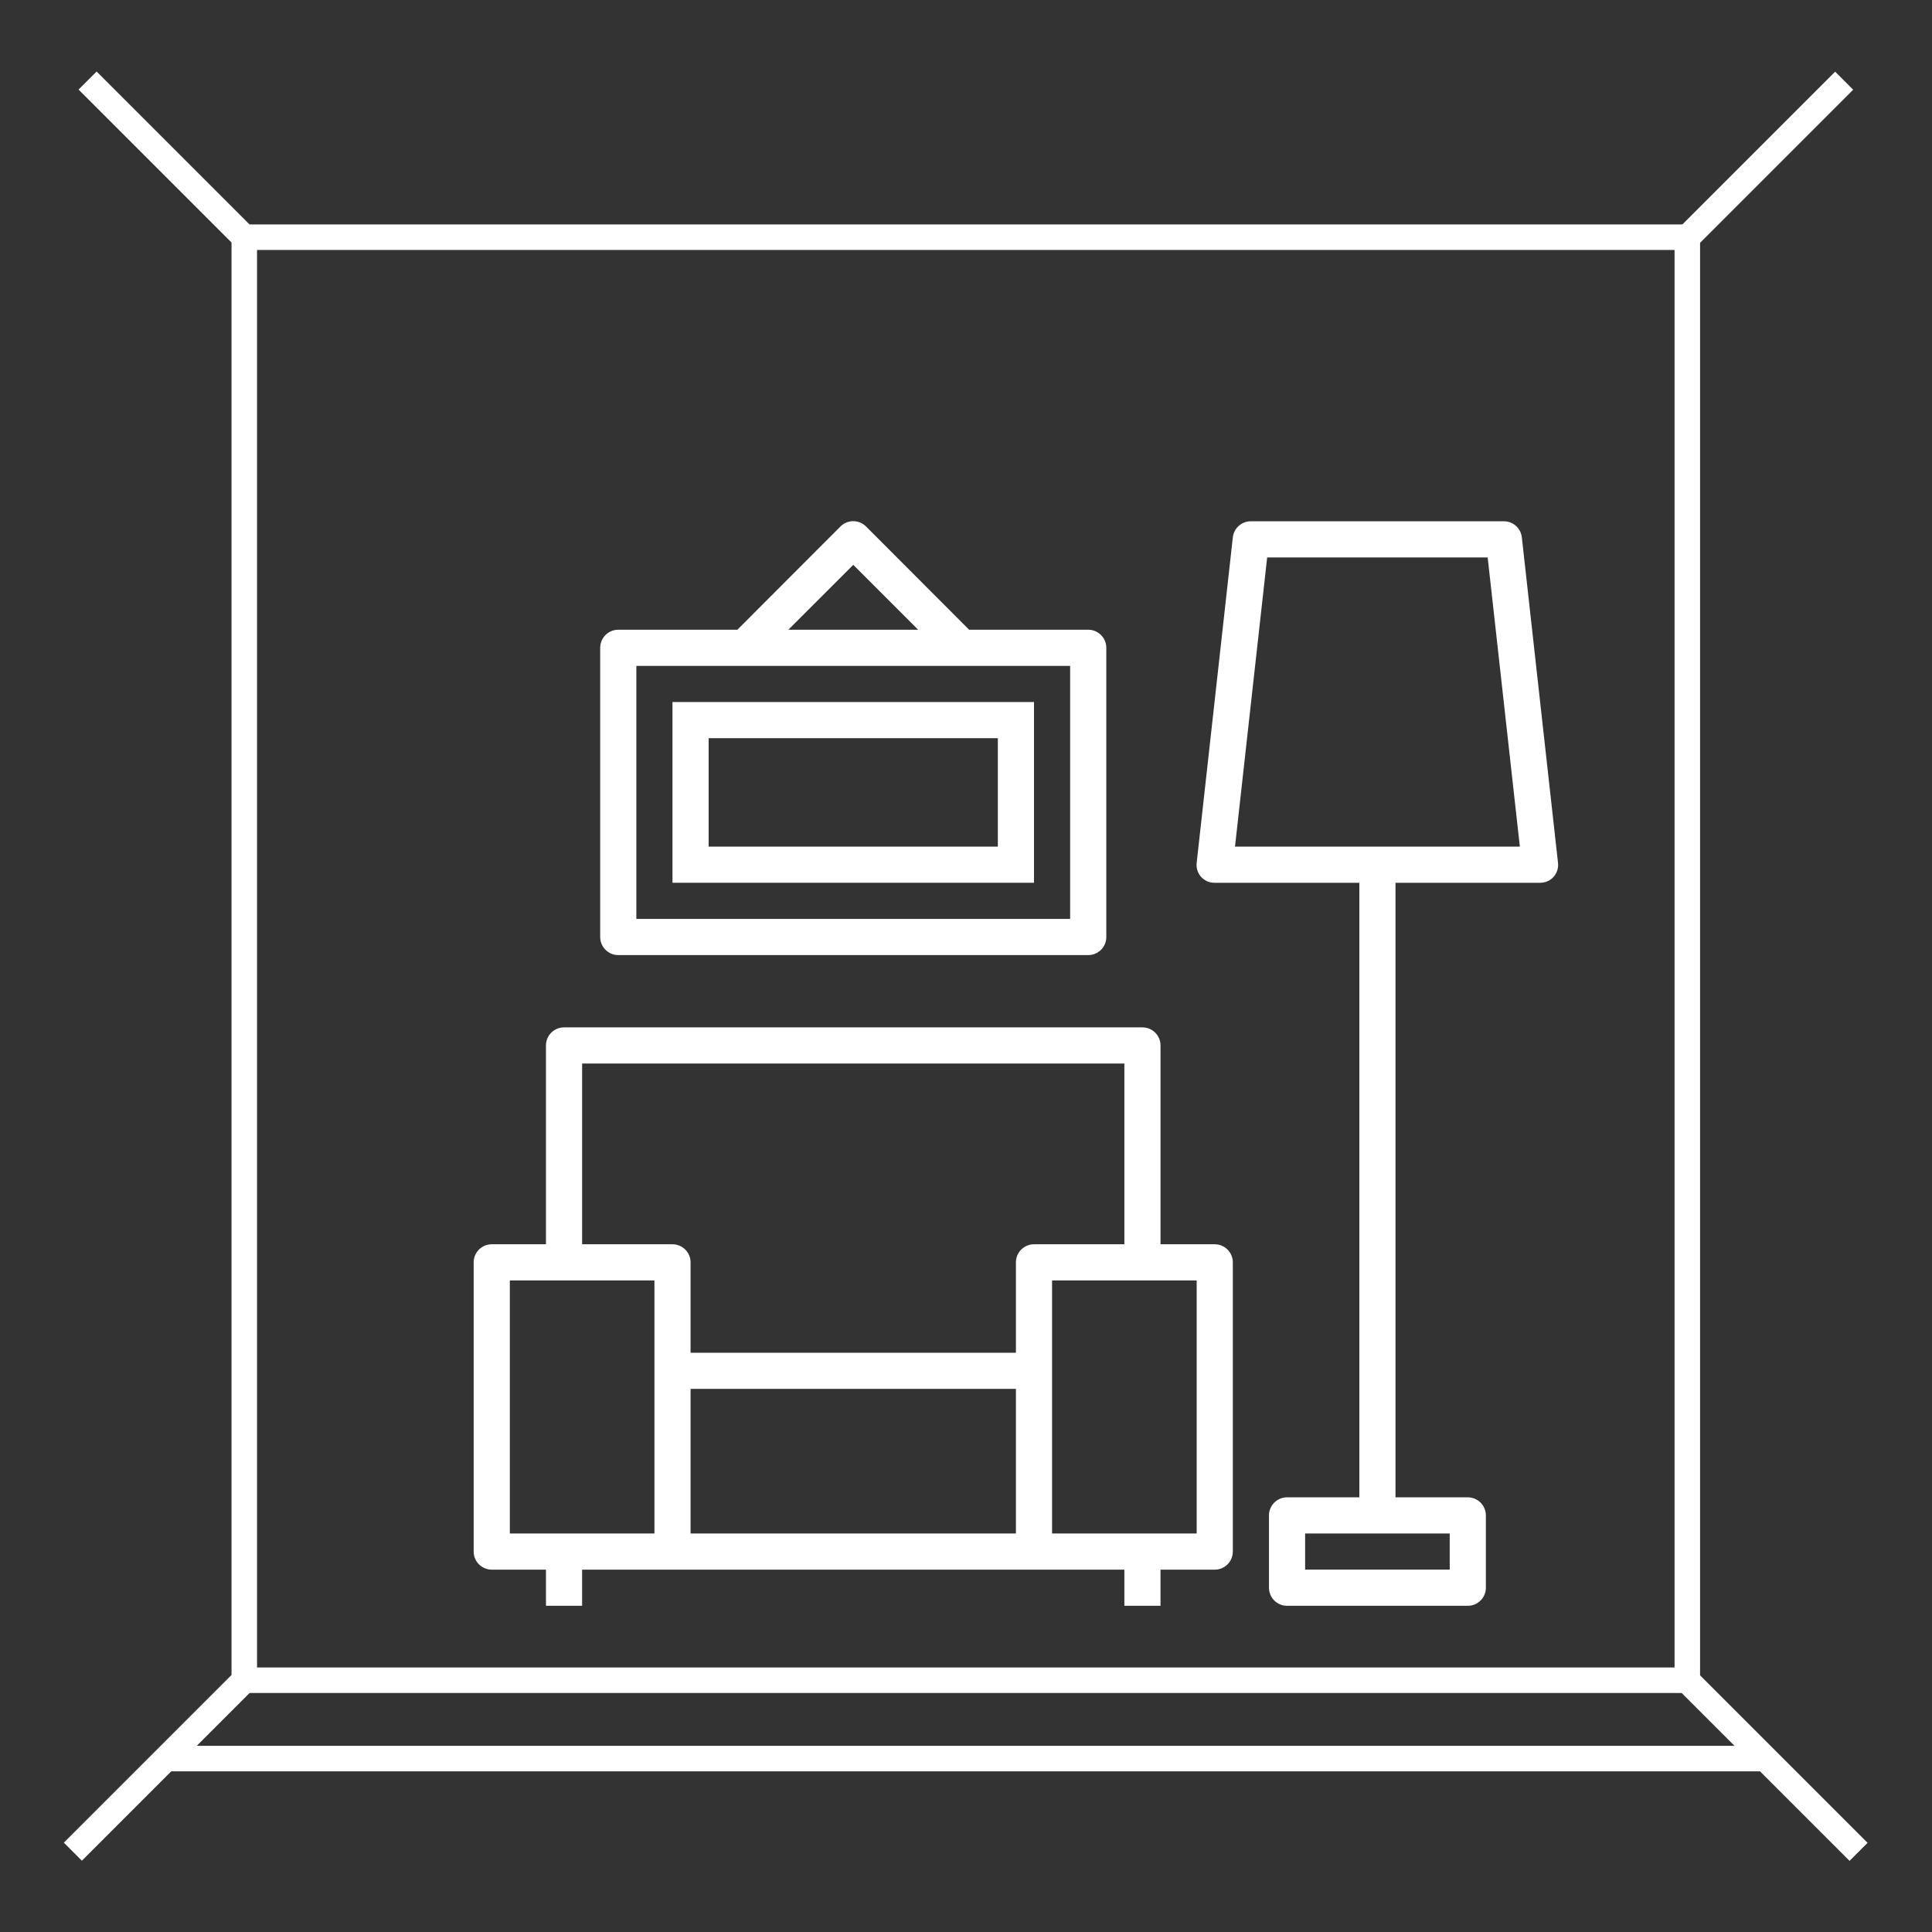<?xml version="1.0" encoding="utf-8"?>
<!-- Generator: Adobe Illustrator 16.0.0, SVG Export Plug-In . SVG Version: 6.00 Build 0)  -->
<!DOCTYPE svg PUBLIC "-//W3C//DTD SVG 1.1//EN" "http://www.w3.org/Graphics/SVG/1.1/DTD/svg11.dtd">
<svg version="1.1" id="Capa_1" xmlns="http://www.w3.org/2000/svg" xmlns:xlink="http://www.w3.org/1999/xlink" x="0px" y="0px"
	 width="300px" height="300px" viewBox="0 0 300 300" enable-background="new 0 0 300 300" xml:space="preserve">
<rect x="0" y="0" width="300" height="300" fill="#333333" stroke="none"/>
<g>
	<g>
		<g>
			<path fill="#FFFFFF" d="M188.625,193.211h-8.42v-30.873c0-1.551-1.256-2.807-2.808-2.807H87.584c-1.55,0-2.807,1.256-2.807,2.807
				v30.873h-8.42c-1.55,0-2.807,1.257-2.807,2.807v44.908c0,1.551,1.256,2.807,2.807,2.807h8.42v5.613h5.613v-5.613h84.201v5.613
				h5.613v-5.613h8.42c1.549,0,2.807-1.256,2.807-2.807v-44.908C191.433,194.468,190.176,193.211,188.625,193.211z M101.619,238.118
				H79.166v-39.294h22.454L101.619,238.118L101.619,238.118z M157.752,238.118h-50.521v-22.453h50.521V238.118L157.752,238.118z
				 M157.752,196.018v14.034h-50.521v-14.034c0-1.55-1.257-2.807-2.807-2.807H90.392v-28.066h84.2v28.066h-14.033
				C159.008,193.211,157.752,194.468,157.752,196.018z M185.819,238.118h-22.454v-39.294h22.454V238.118z"/>
		</g>
	</g>
</g>
<g>
	<g>
		<g>
			<path fill="#FFFFFF" d="M241.924,133.962l-5.613-50.521c-0.156-1.418-1.352-2.492-2.777-2.498h-39.295
				c-1.437-0.009-2.646,1.07-2.807,2.498l-5.613,50.521c-0.097,0.792,0.148,1.589,0.674,2.189c0.545,0.603,1.321,0.94,2.133,0.926
				h22.455v95.428h-11.229c-1.551,0-2.807,1.256-2.807,2.808v11.227c0,1.551,1.256,2.807,2.807,2.807h28.066
				c1.551,0,2.807-1.256,2.807-2.807v-11.227c0-1.551-1.256-2.808-2.807-2.808h-11.227v-95.428h22.453
				c0.802,0.006,1.568-0.33,2.104-0.926C241.776,135.551,242.021,134.755,241.924,133.962z M225.112,238.118v5.612H202.66v-5.612
				H225.112z M191.77,131.464l4.996-44.907h34.24l4.996,44.907H191.77z"/>
		</g>
	</g>
</g>
<g>
	<g>
		<g>
			<path fill="#FFFFFF" d="M168.979,97.784h-18.496l-15.998-16.026c-1.092-1.101-2.87-1.108-3.969-0.016
				c-0.006,0.005-0.011,0.011-0.017,0.016L114.5,97.784H96.004c-1.55,0-2.807,1.257-2.807,2.807v44.907
				c0,1.55,1.257,2.807,2.807,2.807h72.975c1.55,0,2.808-1.257,2.808-2.807V100.59C171.785,99.041,170.529,97.784,168.979,97.784z
				 M132.493,87.708l10.075,10.076h-20.152L132.493,87.708z M166.172,142.69h-67.36v-39.293h67.36V142.69z"/>
		</g>
	</g>
</g>
<g>
	<g>
		<g>
			<path fill="#FFFFFF" d="M104.424,109.011v28.066h56.134v-28.066H104.424z M154.945,131.464h-44.907v-16.84h44.907V131.464z"/>
		</g>
	</g>
</g>
<g>
	<path fill="#FFFFFF" d="M263.985,262.886H35.951V34.851h228.035V262.886L263.985,262.886z M39.912,258.925h220.113V38.812H39.912
		V258.925z"/>
</g>
<g>
	
		<rect x="256.497" y="272.218" transform="matrix(-0.707 -0.707 0.707 -0.707 276.083 662.755)" fill="#FFFFFF" width="37.611" height="3.961"/>
</g>
<g>
	
		<rect x="272.188" y="7.459" transform="matrix(-0.707 -0.707 0.707 -0.707 450.595 235.969)" fill="#FFFFFF" width="3.961" height="34.409"/>
</g>
<g>
	
		<rect x="8.56" y="22.685" transform="matrix(-0.707 -0.707 0.707 -0.707 26.543 60.325)" fill="#FFFFFF" width="34.41" height="3.961"/>
</g>
<g>
	
		<rect x="22.655" y="255.395" transform="matrix(-0.707 -0.707 0.707 -0.707 -151.833 485.51)" fill="#FFFFFF" width="3.961" height="37.611"/>
</g>
<g>
	<rect x="25.766" y="271.091" fill="#FFFFFF" width="248.404" height="3.961"/>
</g>
</svg>
